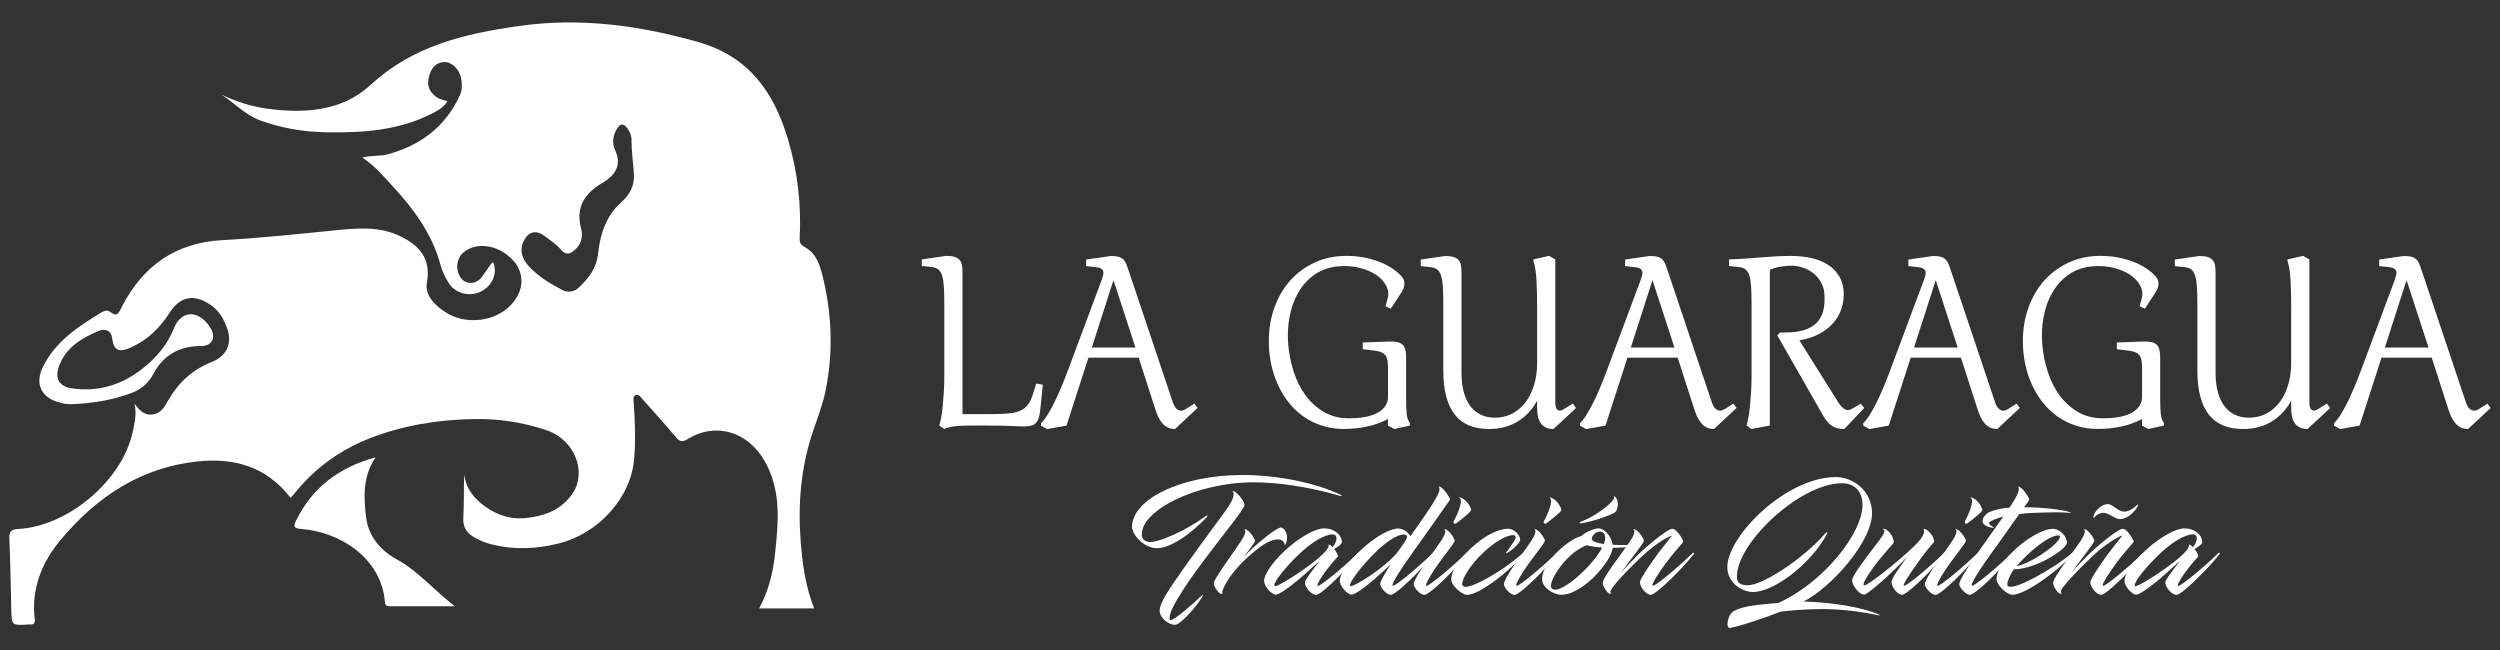 <?xml version="1.0" encoding="utf-8"?>
<!-- Generator: Adobe Illustrator 27.6.1, SVG Export Plug-In . SVG Version: 6.00 Build 0)  -->
<svg version="1.1" id="Layer_1" xmlns="http://www.w3.org/2000/svg" xmlns:xlink="http://www.w3.org/1999/xlink" x="0px" y="0px"
	 viewBox="0 0 400 104.03" style="enable-background:new 0 0 400 104.03;" xml:space="preserve">
<rect x="0" y="0" width="400" height="104.03" fill="#333333" stroke="none"/>
<style type="text/css">
	.st0{fill:#250902;}
	.st1{fill:#7C0708;}
	.st2{fill:#FFFFFF;}
	.st3{fill:#EEDBC1;}
	.st4{fill:#D2B89F;}
	.st5{fill:#EEF1F5;}
	.st6{fill:#FFFDF2;}
	.st7{fill:#32BF4B;}
	.st8{fill:#717171;}
	.st9{fill:#FFFFFF;stroke:#000000;stroke-miterlimit:10;}
</style>
<g>
	<g id="MrkZmW_00000042697390116221395650000006502618958045918876_">
		<g>
			<path class="st2" d="M130.26,97.34c-3.02,0-5.79,0-8.79,0c1.48-2.77,2.21-5.66,2.52-8.59c0.54-5.13,1.1-10.25-1.71-15.09
				c-2.58-4.45-7.62-6.25-12.27-3.4c-0.82,0.5-1.24,0.43-1.84-0.28c-1.75-2.08-3.57-4.1-5.38-6.13c-0.28-0.31-0.59-0.81-1.02-0.67
				c-0.57,0.18-0.4,0.81-0.37,1.26c0.19,2.98,0.31,5.93,0.07,8.93c-0.52,6.36-5.79,12.06-12.22,13.62
				c-3.51,0.85-7.05,1.01-10.6,0.11c-0.94-0.24-1.82-0.59-2.66-1.06c-1.25-0.69-1.96-1.62-1.86-3.21c0.14-2.28,0.04-4.58,0.15-6.93
				c0.28,2.32,1.59,3.91,3.41,5.19c1.86,1.3,3.92,2,6.15,1.82c3.05-0.25,5.85-1.21,7.72-3.88c2.42-3.46,0.4-8.65-4.05-10.17
				c-3.85-1.31-7.85-1.91-11.92-1.81c-5.62,0.13-11.1,1-16.38,3.06c-4.57,1.79-8.45,4.5-11.6,8.25c-0.37,0.44-0.75,0.88-1.11,1.31
				c-3.87-5.05-9.07-6.49-15.06-5.82c-9.06,1-16.06,5.75-21.73,12.52c-2.99,3.56-4.75,7.82-4.15,12.7c0.08,0.65-0.18,0.89-0.79,0.84
				c-0.05,0-0.11,0-0.16,0c-2.78,0.18-2.75,0.18-2.81-2.59c-0.07-3.73-0.15-7.47-0.31-11.2C1.46,85,1.81,84.7,2.92,84.64
				c8.01-0.45,16.65-7.77,18.32-15.56c0.31-1.43,0.64-2.91,0.29-4.48c0.76,1.05,1.57,1.93,2.97,1.7c1.33-0.21,1.83-1.25,2.44-2.29
				c1.62-2.8,3.88-4.9,6.95-6.1c2.33-0.91,3.3-2.92,2.49-5.27c-0.52-1.51-1.29-2.91-2.69-3.86c-2.6-1.76-4.83-1.43-6.55,1.25
				c-1.61,2.5-3.61,4.45-6.35,5.63c-1.81,0.78-2.61,0.37-2.84-1.53c-0.17-1.4-1.3-1.54-2.11-1.2c-2.73,1.13-5.27,2.62-6.39,5.62
				c-0.73,1.97-0.03,3.29,2.06,3.59c4.87,0.7,9.01-0.95,12.55-4.24c1.61-1.5,2.92-3.26,3.74-5.32c1.07-2.69,3.42-3.09,5.34-0.86
				c0.24,0.28,0.45,0.6,0.63,0.92c0.81,1.46,0.1,2.72-1.56,2.72c-3.44,0-6.04,1.38-7.68,4.48c-0.81,1.52-2.05,2.53-3.69,3.12
				c-3.09,1.12-6.27,1.6-9.54,1.71c-0.77,0.02-1.49-0.16-2.19-0.39c-2.65-0.87-3.49-3.05-2.25-5.57c2.01-4.09,5.62-6.44,9.33-8.7
				c0.4-0.24,0.97-0.47,1.37-0.15c1.24,0.98,1.44,0.18,1.96-0.83c3.37-6.5,8.57-10.2,16.07-10.61c5.89-0.32,11.77-0.94,17.65-1.53
				c3.78-0.38,7.56-0.79,11.09,1.04c2.65,1.37,4.69,3.35,3.97,7.3c-0.39,2.14,1.51,3.85,3.31,4.92c3.5,2.08,8.83,1.12,11.03-2.52
				c1.38-2.29,0.94-4.77-1.17-6.58c-2.31-1.98-5.36-2.26-7.3-0.68c-1.18,0.96-1.35,3-0.36,4.19c0.86,1.03,2.44,0.92,3.28-0.24
				c0.53-0.73,1.04-1.48,1.57-2.21c0.05-0.07,0.18-0.08,0.28-0.11c0.65,1.78-0.13,3.66-1.92,4.61c-1.77,0.94-4.15,0.39-5.23-1.33
				c-0.56-0.89-1.04-1.88-1.31-2.9c-1.35-4.99-4.32-8.99-7.75-12.69c-1.4-1.52-2.72-3.13-4.77-4.48c1.54-0.39,2.86-0.18,4.11-0.53
				c5.27-1.45,9.24-4.44,11.53-9.49c0.39-0.87,0.34-1.78,0.18-2.67c-0.26-1.42-1.51-2.63-2.67-2.59c-1.56,0.06-2.19,1.17-2.51,2.49
				c-0.35,1.41,0.23,2.5,1.43,3.24C70.46,15.91,71,16,71.59,16.2c-0.63,1.01-1.61,1.54-2.59,2.03c-5.25,2.64-10.91,3.03-16.65,2.94
				c-3.68-0.06-7.27-0.63-10.76-1.92c-2.4-0.89-4.06-2.78-6.16-4.11c2.26,1.07,4.59,1.85,7.06,2.21c6.07,0.87,12.2,0.49,16.77-3.74
				c6.84-6.32,15.11-8.22,23.77-9.45c9.74-1.39,19.22-0.12,28.66,2.56c8.11,2.3,12.09,7.96,14.35,15.45
				c1.57,5.19,2.19,10.51,1.91,15.92c-0.04,0.8,0.17,1.08,0.91,1.5c1.92,1.08,2.43,3.21,2.89,5.14c1.38,5.87,1.55,11.82,0.35,17.73
				c-0.45,2.22-1.28,4.38-2.01,6.53c-1.97,5.79-2.45,11.73-1.97,17.79C128.4,90.32,128.89,93.84,130.26,97.34z M101.43,27.9
				c-0.12-1.86-0.4-3.7-0.39-5.57c0-0.67-0.29-1.33-0.74-1.9c-0.55-0.71-1.05-0.65-1.5,0.05c-0.74,1.14-0.94,2.3-0.35,3.62
				c0.82,1.81,0.4,3.31-1.15,4.54c-0.41,0.33-0.88,0.6-1.33,0.88c-2.61,1.66-3.84,3.87-3,7.03c0.33,1.25,0.08,2.46-0.94,3.37
				c-0.71,0.63-1.38,1.07-2.26,0.04c-0.75-0.88-1.76-1.55-2.7-2.24c-1.32-0.98-2.55-0.65-3.27,0.83c-0.74,1.51-0.25,2.88,0.75,3.98
				c1.51,1.67,3.44,2.84,5.43,3.87c0.94,0.49,1.93,0.27,2.67-0.43c1.56-1.48,2.81-3.1,3.05-5.42c0.31-3.06,1.29-6.03,3.62-8.11
				C100.81,31.11,101.5,29.77,101.43,27.9z"/>
			<path class="st2" d="M72.78,97c-3.7,0-6.95,0-10.2,0c-0.48,0-0.93,0.07-0.99-0.66c-0.57-7.13-7.32-11.26-13.36-11.7
				c-1.2-0.09-1.33-0.38-0.85-1.36c2.6-5.3,6.86-8.5,12.71-10.11c-2.09,3.11-1.9,6.4-1.51,9.62c0.37,3.03,2.29,5.28,4.92,6.72
				C66.96,91.41,69.42,94.43,72.78,97z"/>
		</g>
	</g>
	<g>
		<path class="st2" d="M166.85,61.55l-0.4,3.92c-0.05,0.55-0.13,1-0.24,1.35c-0.11,0.35-0.26,0.63-0.46,0.85
			c-0.2,0.22-0.46,0.36-0.77,0.44c-0.31,0.08-0.69,0.12-1.15,0.12c-0.4,0-1.04-0.02-1.92-0.07c-0.88-0.05-2.12-0.07-3.74-0.07h-2.46
			c-0.61,0-1.14,0.01-1.61,0.02c-0.46,0.01-0.88,0.04-1.24,0.08c-0.36,0.04-0.69,0.1-0.98,0.17c-0.29,0.07-0.56,0.16-0.82,0.27
			l-0.77-0.55c0.09-0.3,0.19-0.71,0.29-1.25c0.1-0.54,0.19-1.16,0.26-1.87c0.07-0.71,0.13-1.48,0.18-2.32
			c0.05-0.84,0.07-1.72,0.07-2.64V48.78c0-1.16-0.02-2.12-0.07-2.88c-0.05-0.76-0.14-1.37-0.29-1.83c-0.15-0.46-0.36-0.79-0.64-0.99
			c-0.28-0.2-0.64-0.32-1.1-0.36l-1.51-0.16v-1.05l3.9-0.57c0.54,0,0.98,0.05,1.32,0.15c0.34,0.1,0.61,0.26,0.81,0.47
			c0.2,0.22,0.33,0.49,0.39,0.82c0.07,0.33,0.1,0.72,0.1,1.18v22.7h4.2c1.16,0,2.14-0.03,2.94-0.09c0.8-0.06,1.47-0.2,2.01-0.42
			c0.54-0.22,0.97-0.55,1.29-0.97c0.32-0.42,0.6-0.99,0.83-1.71l0.52-1.7L166.85,61.55z"/>
		<path class="st2" d="M191.61,65.27l-3.6,3.37c-0.47,0-0.88-0.09-1.21-0.26c-0.34-0.18-0.63-0.41-0.88-0.72
			c-0.25-0.3-0.46-0.66-0.65-1.07c-0.18-0.41-0.35-0.85-0.49-1.32l-2.59-8.04h-8.04l-3.51,10.87l-3.11,0.55l-0.97-0.55v-0.4
			c0.32-0.3,0.66-0.72,1.01-1.28c0.35-0.56,0.71-1.2,1.07-1.92c0.36-0.72,0.72-1.5,1.08-2.35c0.36-0.85,0.7-1.72,1.04-2.61
			l5.49-14.7c0.11-0.3,0.19-0.56,0.25-0.8c0.06-0.24,0.06-0.44,0.01-0.63c-0.05-0.18-0.17-0.33-0.35-0.44
			c-0.18-0.11-0.46-0.19-0.84-0.23l-1.54-0.16v-1.05l3.92-0.57c0.53,0,0.95,0.04,1.26,0.13c0.32,0.09,0.58,0.23,0.78,0.43
			c0.2,0.2,0.37,0.47,0.5,0.81c0.13,0.34,0.28,0.75,0.44,1.25l6.99,20.84c0.19,0.57,0.46,0.95,0.82,1.16
			c0.36,0.21,0.76,0.17,1.2-0.11l1.41-0.89L191.61,65.27z M181.67,55.61l-3.51-10.79l-3.47,10.79H181.67z"/>
		<path class="st2" d="M225.58,68.09l-2.5,0.55l-1.01-0.55v-1.05c-1.01,0.54-2.11,0.94-3.31,1.2c-1.2,0.26-2.45,0.39-3.76,0.39
			c-1.24,0-2.4-0.17-3.47-0.52c-1.08-0.34-2.06-0.83-2.95-1.45c-0.89-0.63-1.68-1.37-2.36-2.23c-0.69-0.86-1.27-1.81-1.75-2.86
			c-0.48-1.04-0.84-2.15-1.09-3.33c-0.25-1.18-0.37-2.39-0.37-3.65c0-1.97,0.31-3.78,0.92-5.45c0.61-1.67,1.47-3.11,2.56-4.32
			c1.1-1.21,2.41-2.16,3.93-2.85c1.52-0.69,3.2-1.03,5.03-1.03c0.92,0,1.8,0.08,2.65,0.23c0.85,0.15,1.64,0.37,2.38,0.64
			c0.74,0.27,1.41,0.59,2.02,0.97c0.61,0.38,1.12,0.79,1.56,1.23c0.43,0.43,0.65,0.88,0.65,1.33c0,0.24-0.04,0.47-0.11,0.7
			c-0.07,0.22-0.19,0.45-0.33,0.68l-1.74,2.67l-0.85-0.4l0.32-1.13c0.22-0.74,0.15-1.45-0.2-2.13c-0.35-0.68-0.89-1.27-1.63-1.76
			c-0.73-0.49-1.62-0.86-2.66-1.12c-1.04-0.26-2.14-0.34-3.31-0.24c-1.49,0.12-2.78,0.56-3.86,1.32c-1.08,0.76-1.95,1.72-2.62,2.89
			c-0.67,1.16-1.13,2.47-1.4,3.92c-0.27,1.45-0.34,2.93-0.2,4.43c0.13,1.49,0.43,2.95,0.89,4.36c0.46,1.41,1.09,2.67,1.9,3.76
			c0.81,1.09,1.79,1.97,2.94,2.64s2.49,1,4.01,1c1.06,0,1.99-0.09,2.78-0.26c0.79-0.17,1.43-0.41,1.94-0.72
			c0.5-0.3,0.88-0.67,1.13-1.09c0.25-0.42,0.37-0.89,0.37-1.4v-4.52c0-0.46-0.02-0.85-0.07-1.18c-0.05-0.33-0.14-0.61-0.29-0.83
			c-0.15-0.22-0.36-0.4-0.64-0.54c-0.28-0.13-0.64-0.23-1.1-0.28l-1.94-0.24V54.8l4.32-0.16c0.54-0.01,0.98,0.03,1.32,0.12
			c0.34,0.09,0.61,0.25,0.81,0.47c0.2,0.22,0.33,0.5,0.39,0.84c0.07,0.34,0.1,0.73,0.1,1.19v6.58c0,1.01,0.03,1.82,0.1,2.44
			c0.07,0.62,0.24,1.08,0.5,1.39V68.09z"/>
		<path class="st2" d="M252.16,65.29l-3.6,3.35c-0.5,0-0.92-0.08-1.25-0.25c-0.34-0.17-0.61-0.4-0.81-0.7
			c-0.2-0.3-0.35-0.65-0.43-1.06c-0.09-0.41-0.13-0.86-0.13-1.36v-1.17c-0.77,1.43-1.81,2.54-3.12,3.34c-1.31,0.8-2.83,1.2-4.55,1.2
			c-1.2,0-2.26-0.18-3.17-0.55c-0.92-0.37-1.68-0.93-2.3-1.71c-0.62-0.77-1.09-1.75-1.4-2.93c-0.32-1.18-0.47-2.59-0.47-4.22V48.8
			c0-1.16-0.02-2.12-0.07-2.88c-0.05-0.76-0.14-1.37-0.29-1.83c-0.15-0.46-0.36-0.79-0.64-0.99c-0.28-0.2-0.64-0.32-1.1-0.36
			l-1.51-0.16v-1.05l3.9-0.57c0.54,0,0.98,0.05,1.32,0.15c0.34,0.1,0.61,0.26,0.81,0.47c0.2,0.22,0.33,0.49,0.39,0.82
			c0.07,0.33,0.1,0.72,0.1,1.18v16.04c0,1.32,0.15,2.45,0.44,3.39c0.3,0.94,0.71,1.71,1.24,2.29c0.53,0.59,1.16,1,1.89,1.25
			c0.73,0.25,1.53,0.33,2.4,0.25c0.86-0.08,1.67-0.34,2.42-0.78c0.75-0.44,1.4-1.03,1.95-1.79c0.55-0.75,0.98-1.66,1.29-2.71
			c0.32-1.05,0.47-2.23,0.47-3.53v-8.4c0-1.83-0.03-3.4-0.1-4.71c-0.07-1.31-0.24-2.36-0.5-3.17v-0.2l2.5-0.57l1.01,0.57v22.9
			c0,0.59,0.12,0.98,0.36,1.17c0.24,0.19,0.58,0.15,1.01-0.12l1.45-0.89L252.16,65.29z"/>
		<path class="st2" d="M277.85,65.27l-3.6,3.37c-0.47,0-0.88-0.09-1.21-0.26c-0.34-0.18-0.63-0.41-0.88-0.72
			c-0.25-0.3-0.46-0.66-0.65-1.07c-0.18-0.41-0.35-0.85-0.49-1.32l-2.59-8.04h-8.04l-3.51,10.87l-3.11,0.55l-0.97-0.55v-0.4
			c0.32-0.3,0.66-0.72,1.01-1.28c0.35-0.56,0.71-1.2,1.07-1.92c0.36-0.72,0.72-1.5,1.08-2.35c0.36-0.85,0.7-1.72,1.04-2.61
			l5.49-14.7c0.11-0.3,0.19-0.56,0.25-0.8c0.06-0.24,0.06-0.44,0.01-0.63c-0.05-0.18-0.17-0.33-0.35-0.44
			c-0.18-0.11-0.46-0.19-0.84-0.23l-1.54-0.16v-1.05l3.92-0.57c0.53,0,0.95,0.04,1.26,0.13c0.32,0.09,0.58,0.23,0.78,0.43
			c0.2,0.2,0.37,0.47,0.5,0.81c0.13,0.34,0.28,0.75,0.44,1.25l6.99,20.84c0.19,0.57,0.46,0.95,0.82,1.16
			c0.36,0.21,0.76,0.17,1.2-0.11l1.41-0.89L277.85,65.27z M267.91,55.61l-3.51-10.79l-3.47,10.79H267.91z"/>
		<path class="st2" d="M298.28,65.27l-3.19,3.37c-0.39,0-0.74-0.04-1.06-0.11c-0.32-0.07-0.61-0.2-0.88-0.36
			c-0.27-0.17-0.52-0.39-0.76-0.67c-0.24-0.28-0.47-0.62-0.7-1.02l-7.31-12.8l0.4-0.48h0.81c2.36,0,4.04-0.51,5.06-1.54
			c1.02-1.02,1.43-2.61,1.24-4.77c-0.05-0.62-0.24-1.2-0.55-1.76c-0.31-0.55-0.72-1.03-1.23-1.43c-0.51-0.4-1.11-0.71-1.8-0.93
			c-0.69-0.22-1.43-0.3-2.24-0.24c-0.57,0.04-1.07,0.11-1.52,0.2c-0.45,0.09-0.91,0.24-1.38,0.44v24.92l-2.95,0.55l-0.77-0.55
			c0.09-0.3,0.19-0.71,0.29-1.25c0.1-0.54,0.19-1.16,0.26-1.87c0.07-0.71,0.13-1.48,0.18-2.32c0.05-0.84,0.07-1.72,0.07-2.64V48.78
			c0-1.16-0.02-2.12-0.07-2.88c-0.05-0.76-0.14-1.37-0.29-1.83c-0.15-0.46-0.36-0.79-0.64-0.99c-0.28-0.2-0.64-0.32-1.1-0.36
			l-1.51-0.16v-1.05c1.25-0.05,2.33-0.11,3.24-0.18c0.91-0.07,1.73-0.13,2.47-0.19c0.74-0.06,1.44-0.11,2.1-0.14
			c0.66-0.03,1.37-0.05,2.14-0.05c1.18,0,2.29,0.12,3.32,0.36c1.03,0.24,1.92,0.62,2.67,1.12c0.75,0.5,1.34,1.14,1.77,1.91
			c0.43,0.77,0.65,1.67,0.65,2.71c0,0.96-0.16,1.85-0.49,2.68c-0.33,0.83-0.8,1.56-1.42,2.2c-0.62,0.64-1.37,1.17-2.24,1.61
			c-0.88,0.43-1.86,0.73-2.95,0.91l6.26,9.98c0.31,0.48,0.64,0.83,1,1.04c0.36,0.21,0.75,0.19,1.18-0.07l1.37-0.81L298.28,65.27z"/>
		<path class="st2" d="M323.17,65.27l-3.6,3.37c-0.47,0-0.88-0.09-1.21-0.26c-0.34-0.18-0.63-0.41-0.88-0.72
			c-0.25-0.3-0.46-0.66-0.65-1.07c-0.18-0.41-0.35-0.85-0.49-1.32l-2.59-8.04h-8.04l-3.51,10.87l-3.11,0.55l-0.97-0.55v-0.4
			c0.32-0.3,0.66-0.72,1.01-1.28c0.35-0.56,0.71-1.2,1.07-1.92c0.36-0.72,0.72-1.5,1.08-2.35c0.36-0.85,0.7-1.72,1.04-2.61
			l5.49-14.7c0.11-0.3,0.19-0.56,0.25-0.8c0.06-0.24,0.06-0.44,0.01-0.63c-0.05-0.18-0.17-0.33-0.35-0.44
			c-0.18-0.11-0.46-0.19-0.84-0.23l-1.54-0.16v-1.05l3.92-0.57c0.53,0,0.95,0.04,1.26,0.13c0.32,0.09,0.58,0.23,0.78,0.43
			c0.2,0.2,0.37,0.47,0.5,0.81c0.13,0.34,0.28,0.75,0.44,1.25l6.99,20.84c0.19,0.57,0.46,0.95,0.82,1.16
			c0.36,0.21,0.76,0.17,1.2-0.11l1.41-0.89L323.17,65.27z M313.23,55.61l-3.51-10.79l-3.47,10.79H313.23z"/>
		<path class="st2" d="M346.23,68.09l-2.5,0.55l-1.01-0.55v-1.05c-1.01,0.54-2.11,0.94-3.31,1.2c-1.2,0.26-2.45,0.39-3.76,0.39
			c-1.24,0-2.4-0.17-3.47-0.52c-1.08-0.34-2.06-0.83-2.95-1.45c-0.89-0.63-1.68-1.37-2.36-2.23c-0.69-0.86-1.27-1.81-1.75-2.86
			c-0.48-1.04-0.84-2.15-1.09-3.33c-0.25-1.18-0.37-2.39-0.37-3.65c0-1.97,0.31-3.78,0.92-5.45c0.61-1.67,1.47-3.11,2.56-4.32
			c1.1-1.21,2.41-2.16,3.93-2.85c1.52-0.69,3.2-1.03,5.03-1.03c0.92,0,1.8,0.08,2.65,0.23c0.85,0.15,1.64,0.37,2.38,0.64
			c0.74,0.27,1.41,0.59,2.02,0.97c0.61,0.38,1.12,0.79,1.56,1.23c0.43,0.43,0.65,0.88,0.65,1.33c0,0.24-0.04,0.47-0.11,0.7
			c-0.07,0.22-0.19,0.45-0.33,0.68l-1.74,2.67l-0.85-0.4l0.32-1.13c0.22-0.74,0.15-1.45-0.2-2.13c-0.35-0.68-0.89-1.27-1.63-1.76
			c-0.73-0.49-1.62-0.86-2.66-1.12c-1.04-0.26-2.14-0.34-3.31-0.24c-1.49,0.12-2.78,0.56-3.86,1.32c-1.08,0.76-1.95,1.72-2.62,2.89
			c-0.67,1.16-1.13,2.47-1.4,3.92c-0.27,1.45-0.34,2.93-0.2,4.43c0.13,1.49,0.43,2.95,0.89,4.36c0.46,1.41,1.09,2.67,1.9,3.76
			c0.81,1.09,1.79,1.97,2.94,2.64s2.49,1,4.01,1c1.06,0,1.99-0.09,2.78-0.26c0.79-0.17,1.43-0.41,1.94-0.72
			c0.5-0.3,0.88-0.67,1.13-1.09c0.25-0.42,0.37-0.89,0.37-1.4v-4.52c0-0.46-0.02-0.85-0.07-1.18c-0.05-0.33-0.14-0.61-0.29-0.83
			c-0.15-0.22-0.36-0.4-0.64-0.54c-0.28-0.13-0.64-0.23-1.1-0.28l-1.94-0.24V54.8l4.32-0.16c0.54-0.01,0.98,0.03,1.32,0.12
			c0.34,0.09,0.61,0.25,0.81,0.47c0.2,0.22,0.33,0.5,0.39,0.84c0.07,0.34,0.1,0.73,0.1,1.19v6.58c0,1.01,0.03,1.82,0.1,2.44
			c0.07,0.62,0.24,1.08,0.5,1.39V68.09z"/>
		<path class="st2" d="M372.81,65.29l-3.6,3.35c-0.5,0-0.92-0.08-1.25-0.25c-0.34-0.17-0.61-0.4-0.81-0.7
			c-0.2-0.3-0.35-0.65-0.43-1.06c-0.09-0.41-0.13-0.86-0.13-1.36v-1.17c-0.77,1.43-1.81,2.54-3.12,3.34c-1.31,0.8-2.83,1.2-4.55,1.2
			c-1.2,0-2.26-0.18-3.17-0.55c-0.92-0.37-1.68-0.93-2.3-1.71c-0.62-0.77-1.09-1.75-1.4-2.93c-0.32-1.18-0.47-2.59-0.47-4.22V48.8
			c0-1.16-0.02-2.12-0.07-2.88c-0.05-0.76-0.14-1.37-0.29-1.83c-0.15-0.46-0.36-0.79-0.64-0.99c-0.28-0.2-0.64-0.32-1.1-0.36
			l-1.51-0.16v-1.05l3.9-0.57c0.54,0,0.98,0.05,1.32,0.15c0.34,0.1,0.61,0.26,0.81,0.47c0.2,0.22,0.33,0.49,0.39,0.82
			c0.07,0.33,0.1,0.72,0.1,1.18v16.04c0,1.32,0.15,2.45,0.44,3.39c0.3,0.94,0.71,1.71,1.24,2.29c0.53,0.59,1.16,1,1.89,1.25
			c0.73,0.25,1.53,0.33,2.4,0.25c0.86-0.08,1.67-0.34,2.42-0.78c0.75-0.44,1.4-1.03,1.95-1.79c0.55-0.75,0.98-1.66,1.29-2.71
			c0.32-1.05,0.47-2.23,0.47-3.53v-8.4c0-1.83-0.03-3.4-0.1-4.71c-0.07-1.31-0.24-2.36-0.5-3.17v-0.2l2.5-0.57l1.01,0.57v22.9
			c0,0.59,0.12,0.98,0.36,1.17c0.24,0.19,0.58,0.15,1.01-0.12l1.45-0.89L372.81,65.29z"/>
		<path class="st2" d="M398.5,65.27l-3.6,3.37c-0.47,0-0.88-0.09-1.21-0.26c-0.34-0.18-0.63-0.41-0.88-0.72
			c-0.25-0.3-0.46-0.66-0.65-1.07c-0.18-0.41-0.35-0.85-0.49-1.32l-2.59-8.04h-8.04l-3.51,10.87l-3.11,0.55l-0.97-0.55v-0.4
			c0.32-0.3,0.66-0.72,1.01-1.28c0.35-0.56,0.71-1.2,1.07-1.92c0.36-0.72,0.72-1.5,1.08-2.35c0.36-0.85,0.7-1.72,1.04-2.61
			l5.49-14.7c0.11-0.3,0.19-0.56,0.25-0.8c0.06-0.24,0.06-0.44,0.01-0.63c-0.05-0.18-0.17-0.33-0.35-0.44
			c-0.18-0.11-0.46-0.19-0.84-0.23l-1.54-0.16v-1.05l3.92-0.57c0.53,0,0.95,0.04,1.26,0.13c0.32,0.09,0.58,0.23,0.78,0.43
			c0.2,0.2,0.37,0.47,0.5,0.81c0.13,0.34,0.28,0.75,0.44,1.25l6.99,20.84c0.19,0.57,0.46,0.95,0.82,1.16
			c0.36,0.21,0.76,0.17,1.2-0.11l1.41-0.89L398.5,65.27z M388.56,55.61l-3.51-10.79l-3.47,10.79H388.56z"/>
	</g>
	<g>
		<path class="st2" d="M214.5,79.36c-5.26-1.52-10.12-2.19-13.92-2.19c-9.04,0-18.21,4.47-17.88,8.56c0.04,0.41,0.35,0.77,0.85,0.93
			c1.34,0.47,6.28-1.81,9.39-4.1c0.26-0.18,0.37-0.04,0.08,0.26c-2.66,2.74-5.89,5.04-8.15,4.88c-1.91-0.12-3.74-2.15-3.74-3.41
			c0-4.33,7.68-8.29,17.68-8.29c5.75,0,11.93,1.32,15.79,3.21C214.7,79.27,214.7,79.42,214.5,79.36z M197.39,79.07
			c0-0.22-0.06-0.35-0.2-0.45c0.02-0.02,0.04-0.04,0.1-0.04c0.51,0,1.83,1.56,1.83,2.22c0,0.3-0.75,1.38-2.03,3.03
			c-3.09,4.02-6.4,8.19-8.31,11.38c-0.55,0.91-1.65,2.6-1.65,3.68c0,0.18,0.06,0.32,0.16,0.33c0.45,0.12,3.5-2.5,4.96-3.9
			c0.2-0.2,0.3-0.16,0.2,0.02c-0.98,1.67-3.54,4.63-4.45,4.63c-0.35,0-0.79-0.14-1.16-0.37c-0.65-0.39-1.3-1.14-1.3-1.87
			c0-1.2,1.22-3.09,4.15-7.23c1.18-1.65,3.58-4.98,5.14-7.07C196.45,81.27,197.39,79.95,197.39,79.07z"/>
		<path class="st2" d="M196,93.6c-0.37,0.69-0.49,1.14-0.43,1.24c0.14,0.12-0.04,0.2-0.26,0.16c-0.22-0.04-1.28-1.22-1.08-1.81
			c0.12-0.35,0.37-0.81,0.75-1.38l1.02-1.52c0.81-1.18,2.19-3.15,2.68-3.9c0.49-0.77,0.77-1.52,0.41-1.69
			c-0.02,0,0.16-0.16,0.65,0.26c0.39,0.33,1.08,1.28,1.06,1.56c0,0.24-0.85,1.34-1.85,2.68c0.49-0.55,1.02-1.08,1.59-1.61
			c1.12-1,3.45-2.99,4.37-3.19c0.41-0.08,1.08,0.79,1.02,1.73c-0.02,0.26-0.12,0.87-0.39,1.12c0.02-0.2-0.06-0.41-0.18-0.59
			c-0.16-0.22-0.57-0.41-1.1-0.35c-1.2,0.14-2.42,0.95-3.86,2.17C198.32,90.21,196.8,92.1,196,93.6z"/>
		<path class="st2" d="M213.46,87.83c0.31,0.41,0.63,0.96,0.61,1.14c0,0.04-0.02,0.06-0.04,0.1l-0.49,0.55
			c-1.71,1.95-2.74,3.66-2.76,4.02c0,0.06,0,0.1,0.1,0.1c0.43,0,3.82-2.74,6.42-5.26c0.14-0.14,0.28,0.02,0.18,0.16
			c-0.93,1.3-5.55,6.16-6.79,6.52c-0.06,0.02-0.08,0.02-0.1,0.02c-0.75,0-1.85-1.24-1.79-1.99c0-0.06,0.02-0.14,0.04-0.2
			c0.12-0.33,0.83-1.36,2.32-3.27l-1.32,1.2c-2.21,2.03-4.96,4.23-5.73,4.23c-0.57,0-1.85-1.26-1.85-2.21
			c0-1.26,1.89-3.68,4.13-5.55c1.91-1.59,4.08-2.85,5.49-2.85c1.56,0,2.82,1.02,2.82,2.21C214.7,87.04,214.07,87.53,213.46,87.83z
			 M212.52,87.18c-0.02,0,0.1-0.12,0.41,0.1c0.06,0.04,0.12,0.08,0.3,0.28c0.51-0.69,0.67-1.26,0.59-1.63
			c-0.08-0.33-0.33-0.43-0.63-0.43c-0.16,0-0.33,0.02-0.49,0.06c-1.44,0.32-3.17,1.54-4.73,2.99c-2.22,2.09-4.08,4.43-4.08,5.1
			c0,0.06,0.02,0.14,0.16,0.14c0.75,0,8.39-4.92,8.54-6.46C212.6,87.28,212.58,87.22,212.52,87.18z"/>
		<path class="st2" d="M222.8,93.62c0,0.06,0.02,0.1,0.1,0.1c0.41,0,3.74-2.7,6.36-5.24c0.14-0.14,0.3,0,0.2,0.14
			c-0.43,0.57-1.38,1.65-2.68,3.01c-1.3,1.36-3.64,3.54-4.23,3.54c-0.28,0-0.57-0.16-0.87-0.41c-0.47-0.41-0.87-0.96-0.85-1.34
			c0-0.1,0.04-0.22,0.08-0.32c0.22-0.57,0.83-1.61,1.61-2.82l-1.02,0.96c-2.19,2.03-4.51,3.9-5.28,3.9c-0.55,0-1.77-1.2-1.85-2.13
			c-0.02-0.39,0.14-0.91,0.43-1.46c1.34-2.54,5.89-6.6,8.62-6.97c0.18-0.02,0.22-0.02,0.24-0.02c0.85,0,1.69,0.61,1.99,1.24
			c1.67-2.32,3.5-4.96,4.23-6.3c0.43-0.81,0.61-1.46,0.26-1.63c-0.02,0,0.16-0.16,0.65,0.26c0.39,0.33,1.22,1.52,1.2,1.79
			c0,0.04-0.02,0.08-0.04,0.12l-5,7.07C226.83,87.28,222.8,92.79,222.8,93.62z M216,93.64c0,0.06,0.02,0.14,0.14,0.14
			c0.67,0,5.37-2.85,7.48-5.45c0.39-0.57,1.52-2.03,1.52-2.42c0-0.24-0.26-0.39-0.47-0.39c-2.38,0-6.36,4.55-7.64,6.3
			C216.2,92.95,215.98,93.42,216,93.64z"/>
		<path class="st2" d="M230.67,86.39c0.49-0.77,0.77-1.52,0.41-1.69c-0.02,0,0.16-0.16,0.65,0.26c0.39,0.33,1.04,1.28,1.02,1.56
			c0,0.31-1.26,1.79-2.76,3.9c-0.98,1.4-1.83,2.82-1.83,3.21c0,0.06,0.02,0.1,0.1,0.1c0.41,0,3.74-2.7,6.36-5.24
			c0.14-0.14,0.3,0,0.2,0.14c-0.43,0.57-1.38,1.65-2.68,3.01c-1.3,1.36-3.64,3.54-4.23,3.54c-0.28,0-0.57-0.16-0.87-0.41
			c-0.47-0.41-0.87-0.96-0.85-1.34c0-0.1,0.04-0.22,0.08-0.32C226.91,91.45,229.31,88.46,230.67,86.39z M232.56,83.48
			c0.71-1.34,1.18-2.56,1.18-3.37c0-0.22-0.1-0.41-0.3-0.49c0,0,0.18-0.14,0.75,0.24c0.69,0.47,1.22,1.46,1.2,1.75
			c0,0.04-0.02,0.06-0.06,0.12c-0.37,0.53-2.28,1.97-2.34,2.01C232.68,83.93,232.5,83.6,232.56,83.48z"/>
		<path class="st2" d="M235.99,89.82c-1.4,1.65-2.01,2.99-2.05,3.58c-0.02,0.3,0.2,0.49,0.51,0.49c0.53,0.02,1.24-0.28,1.52-0.39
			c2.13-0.91,5.18-2.78,7.72-5.02c0.08-0.06,0.28,0.1,0.2,0.18c-2.48,2.82-7.21,6.52-9.17,6.52c-0.77,0-2.5-1.48-2.52-2.44
			c-0.06-1.83,2.4-4.65,4.84-6.42c1.46-1.04,2.78-1.56,3.94-1.71c0.18-0.02,0.22-0.02,0.24-0.02c1.1,0,2.01,1.02,2.01,1.81
			c0,0.51-1.63,1.93-2.24,2.13c-0.06,0.02-0.06-0.04-0.02-0.1c0.39-0.57,1.54-2.05,1.54-2.44c0-0.24-0.16-0.37-0.37-0.37
			C240.58,85.61,237.8,87.67,235.99,89.82z"/>
		<path class="st2" d="M245.1,86.39c0.49-0.77,0.77-1.52,0.41-1.69c-0.02,0,0.16-0.16,0.65,0.26c0.39,0.33,1.04,1.28,1.02,1.56
			c0,0.31-1.26,1.79-2.76,3.9c-0.98,1.4-1.83,2.82-1.83,3.21c0,0.06,0.02,0.1,0.1,0.1c0.41,0,3.74-2.7,6.36-5.24
			c0.14-0.14,0.3,0,0.2,0.14c-0.43,0.57-1.38,1.65-2.68,3.01c-1.3,1.36-3.64,3.54-4.23,3.54c-0.28,0-0.57-0.16-0.87-0.41
			c-0.47-0.41-0.87-0.96-0.85-1.34c0-0.1,0.04-0.22,0.08-0.32C241.34,91.45,243.75,88.46,245.1,86.39z M246.99,83.48
			c0.71-1.34,1.18-2.56,1.18-3.37c0-0.22-0.1-0.41-0.3-0.49c0,0,0.18-0.14,0.75,0.24c0.69,0.47,1.22,1.46,1.2,1.75
			c0,0.04-0.02,0.06-0.06,0.12c-0.37,0.53-2.28,1.97-2.34,2.01C247.11,83.93,246.94,83.6,246.99,83.48z"/>
		<path class="st2" d="M253.06,85.74c0.55-0.57,1.79-1.06,2.36-1.18c1.1-0.24,2.38,1.1,2.6,2.6c1.4,0.08,2.78,0.04,3.07-0.02
			c0.24-0.04,0.49,0.08-0.12,0.28c-0.35,0.12-1.56,0.22-2.95,0.24c-0.14,2.22-5.26,8.03-8.68,7.46c-0.75-0.12-2.66-1.02-2.6-2.58
			C246.82,90.15,250.5,86.47,253.06,85.74z M256.35,87.61c-0.91-0.06-1.79-0.18-2.44-0.37c-2.97,0.98-5.75,5.08-5.75,6.46
			c0,0.28,0,0.47,0.39,0.61C249.99,94.82,254.81,90.59,256.35,87.61z M252.8,83.75c-0.12,0-0.06-0.22,0.1-0.28
			c1.56-0.51,3.94-2.03,5.1-3.35c0.26-0.28,0.31-0.49,0.2-0.71c-0.02-0.02,0.04-0.02,0.08,0c0.41,0.22,0.57,0.71,0.57,1.2
			c0,0.32-0.08,1.18-0.53,1.42C256.7,82.89,253.55,83.73,252.8,83.75z M255.8,85.07c-0.61,0.12-1.04,0.65-1.12,1.04
			c-0.08,0.49,0.79,0.77,1.93,0.93c0.14-0.35,0.22-0.69,0.22-1C256.82,85.33,256.43,84.96,255.8,85.07z"/>
		<path class="st2" d="M266.39,90.31c-1.1,1.52-1.99,2.89-2.01,3.31c0,0.06,0.02,0.1,0.1,0.1c0.43,0,3.7-2.68,6.36-5.24
			c0.14-0.14,0.28,0.02,0.18,0.16c-0.43,0.55-1.48,1.77-2.66,2.99c-1.28,1.3-3.6,3.54-4.23,3.54c-0.75,0-1.79-1.3-1.73-2.05
			c0-0.06,0.02-0.14,0.04-0.2c0.14-0.39,0.91-1.69,2.56-3.98c0.93-1.28,2.46-3.13,2.46-3.19c0-0.04-0.04-0.04-0.04-0.04
			c-0.14,0-2.3,1.02-4.71,3.31c-1.89,1.79-5.22,5.12-5.04,5.73c0.02,0.04,0.04,0.08,0.08,0.08c0.18,0.06-0.04,0.2-0.26,0.16
			c-0.22-0.04-1.14-1.22-1.04-1.81c0.2-1.1,2.93-4.41,4.49-6.79c0.49-0.77,0.77-1.52,0.41-1.69c-0.02,0,0.16-0.16,0.65,0.26
			c0.39,0.33,1.04,1.28,1.02,1.56c0,0.39-2.15,2.99-3.72,5.2c0.87-1.04,1.99-2.19,2.99-3.17c0.83-0.81,4.43-3.94,5.3-3.94
			c0.26,0,0.49,0.2,0.71,0.41c0.43,0.45,1.04,1.4,1.02,1.63c0,0.04-0.02,0.08-0.04,0.12C268.32,87.91,267.63,88.6,266.39,90.31z"/>
		<path class="st2" d="M288.56,96.24c4.49,0.12,9.37,0.89,12.19,2.13c0.02,0.02-0.02,0.12-0.18,0.08
			c-3.64-0.77-6.95-1.08-10.34-0.98c-1.65,0.04-3.52,0.18-5.34,0.39c-1.87,0.77-6.83,2.46-8.11,2.6c-0.71,0.08-0.33-1.85,0.3-2.44
			c0.89-0.83,3.43-1.22,5.91-1.42l1.52-0.12c7.23-3.25,13.49-11.14,13.49-15.71c0-1.93-1.08-3.45-3.29-3.45
			c-6.85,0-17.21,9.92-16.79,15.22c0.06,0.83,0.75,1.1,1.73,1.1c2.4,0,8.96-4.31,12.4-8.31c0.14-0.2,0.51-0.35,0.22,0.2
			c-2.64,4.8-8.47,9.19-11.79,9.19c-1.69,0-4.11-1.42-4.11-3.98c0-4.96,9.37-14.41,17.4-14.41c2.34,0,5.49,1.77,5.75,5.43
			C299.84,86.53,292.73,94.21,288.56,96.24z"/>
		<path class="st2" d="M308.58,87.73c-1.75,2.15-3.98,5.47-4,5.89c0,0.06,0.02,0.1,0.1,0.1c0.41,0,3.74-2.7,6.36-5.24
			c0.14-0.14,0.3,0,0.2,0.14c-0.43,0.57-1.38,1.65-2.68,3.01c-1.3,1.36-3.64,3.54-4.23,3.54c-0.75,0-1.69-1.3-1.69-2.05
			c0-0.63,1.58-2.74,2.56-4.1c-2.28,2.46-5.67,5.51-6.81,6.1c-0.06,0.02-0.08,0.02-0.1,0.02c-0.37,0-0.77-0.26-1.12-0.65
			c-0.47-0.53-0.83-1.12-0.83-1.67c0-0.73,2.34-3.74,4.43-6.48c0.31-0.41,0.65-0.94,0.73-1.26c0.06-0.28-0.12-0.39-0.31-0.43
			c0.04-0.02,0.39-0.16,0.87,0.28c0.83,0.75,0.95,1.58,0.93,1.85c0,0.04-0.02,0.08-0.04,0.12c0,0-1.4,1.58-2.15,2.5
			c-1.54,1.91-2.64,3.66-2.64,4.06c0,0.08,0.04,0.2,0.16,0.2c0.67,0,7.36-5.38,8.84-7.23c0.31-0.39,0.73-0.98,0.69-1.5
			c0-0.16-0.06-0.26-0.18-0.31c-0.02,0,0.37-0.08,0.85,0.35c0.75,0.69,0.97,1.4,0.95,1.67c0,0.04-0.02,0.08-0.04,0.12
			C309.41,86.77,309.04,87.16,308.58,87.73z"/>
		<path class="st2" d="M312.46,86.39c0.49-0.77,0.77-1.52,0.41-1.69c-0.02,0,0.16-0.16,0.65,0.26c0.39,0.33,1.04,1.28,1.02,1.56
			c0,0.31-1.26,1.79-2.76,3.9c-0.98,1.4-1.83,2.82-1.83,3.21c0,0.06,0.02,0.1,0.1,0.1c0.41,0,3.74-2.7,6.36-5.24
			c0.14-0.14,0.3,0,0.2,0.14c-0.43,0.57-1.38,1.65-2.68,3.01c-1.3,1.36-3.64,3.54-4.23,3.54c-0.28,0-0.57-0.16-0.87-0.41
			c-0.47-0.41-0.87-0.96-0.85-1.34c0-0.1,0.04-0.22,0.08-0.32C308.7,91.45,311.11,88.46,312.46,86.39z M314.35,83.48
			c0.71-1.34,1.18-2.56,1.18-3.37c0-0.22-0.1-0.41-0.3-0.49c0,0,0.18-0.14,0.75,0.24c0.69,0.47,1.22,1.46,1.2,1.75
			c0,0.04-0.02,0.06-0.06,0.12c-0.37,0.53-2.28,1.97-2.34,2.01C314.47,83.93,314.3,83.6,314.35,83.48z"/>
		<path class="st2" d="M315.46,93.62c0,0.06,0.02,0.1,0.1,0.1c0.41,0,3.74-2.7,6.36-5.24c0.14-0.14,0.3,0,0.2,0.14
			c-0.43,0.57-1.38,1.65-2.68,3.01c-1.3,1.36-3.64,3.54-4.23,3.54c-0.28,0-0.57-0.16-0.87-0.41c-0.47-0.41-0.87-0.96-0.85-1.34
			c0-0.1,0.04-0.22,0.08-0.32c0.39-1.04,2.11-3.64,3.8-5.99l3.17-4.47c-1.2,0.35-2.05,0.71-2.24,0.91
			c-0.24,0.26,0.33,0.63,0.67,0.81c0.08,0.04,0.02,0.1-0.04,0.1c-0.93-0.08-1.59-0.57-1.65-0.77c-0.31-0.91,0.73-1.65,1.04-1.77
			c0.98-0.41,2.05-0.61,3.21-0.71c0.43-0.65,0.79-1.22,1.04-1.69c0.43-0.81,0.61-1.46,0.26-1.63c-0.02,0,0.16-0.16,0.65,0.26
			c0.39,0.33,1.22,1.52,1.2,1.79c0,0.04-0.02,0.08-0.04,0.12l-0.79,1.1h0.18c2.46,0,6.32,0.37,7.28,0.85c0.06,0.02,0,0.06-0.02,0.06
			c-1.42-0.16-3.48-0.1-5.69-0.02c-0.77,0.02-1.63,0.08-2.52,0.2l-3.46,4.88C319.49,87.28,315.46,92.79,315.46,93.62z"/>
		<path class="st2" d="M328.43,84.62c1.2,0,2.28,1.22,2.28,2.22c0,0.98-4.88,4.23-8.49,4.25c-0.75,1.04-1.02,1.97-1.06,2.38
			c-0.02,0.3,0.2,0.41,0.51,0.41c1.04,0,2.87-0.93,4.08-1.58c1.77-0.95,3.98-2.32,5.81-3.84c0.08-0.06,0.28,0.1,0.2,0.18
			c-2.7,2.87-7.76,6.52-9.73,6.52c-0.95,0-2.56-1.52-2.58-2.48c-0.02-0.71,0.35-1.58,0.94-2.46c1-1.5,2.8-3.13,4.35-4.13
			C326.13,85.21,327.43,84.62,328.43,84.62z M322.64,90.59c1.58-0.32,3.62-1.56,4.98-2.56c1.44-1.06,1.99-1.91,1.99-2.15
			c0-0.18-0.12-0.22-0.26-0.22C327.78,85.66,324.63,88.28,322.64,90.59z"/>
		<path class="st2" d="M338.45,90.31c-1.1,1.52-1.99,2.89-2.01,3.31c0,0.06,0.02,0.1,0.1,0.1c0.43,0,3.7-2.68,6.36-5.24
			c0.14-0.14,0.28,0.02,0.18,0.16c-0.43,0.55-1.48,1.77-2.66,2.99c-1.28,1.3-3.6,3.54-4.23,3.54c-0.75,0-1.79-1.3-1.73-2.05
			c0-0.06,0.02-0.14,0.04-0.2c0.14-0.39,0.91-1.69,2.56-3.98c0.93-1.28,2.46-3.13,2.46-3.19c0-0.04-0.04-0.04-0.04-0.04
			c-0.14,0-2.3,1.02-4.71,3.31c-1.89,1.79-5.22,5.12-5.04,5.73c0.02,0.04,0.04,0.08,0.08,0.08c0.18,0.06-0.04,0.2-0.26,0.16
			c-0.22-0.04-1.14-1.22-1.04-1.81c0.2-1.1,2.93-4.41,4.49-6.79c0.49-0.77,0.77-1.52,0.41-1.69c-0.02,0,0.16-0.16,0.65,0.26
			c0.39,0.33,1.04,1.28,1.02,1.56c0,0.39-2.15,2.99-3.72,5.2c0.87-1.04,1.99-2.19,2.99-3.17c0.83-0.81,4.43-3.94,5.3-3.94
			c0.26,0,0.49,0.2,0.71,0.41c0.43,0.45,1.04,1.4,1.02,1.63c0,0.04-0.02,0.08-0.04,0.12C340.38,87.91,339.7,88.6,338.45,90.31z
			 M336.49,82.04c-0.43,0-1.08,0.35-1.4,0.75c-0.02,0.04-0.16,0.04-0.16-0.04c0.04-0.69,1.12-2.09,2.36-2.09
			c0.75,0,1.54,1.2,2.62,1.2c0.83,0,1.69-0.73,2.03-1.08c0.04-0.04,0.2-0.06,0.16,0.06c-0.26,0.75-1.63,2.22-2.87,2.22
			C338.32,83.07,337.47,82.04,336.49,82.04z"/>
		<path class="st2" d="M351.12,87.83c0.31,0.41,0.63,0.96,0.61,1.14c0,0.04-0.02,0.06-0.04,0.1l-0.49,0.55
			c-1.71,1.95-2.74,3.66-2.76,4.02c0,0.06,0,0.1,0.1,0.1c0.43,0,3.82-2.74,6.42-5.26c0.14-0.14,0.28,0.02,0.18,0.16
			c-0.93,1.3-5.55,6.16-6.79,6.52c-0.06,0.02-0.08,0.02-0.1,0.02c-0.75,0-1.85-1.24-1.79-1.99c0-0.06,0.02-0.14,0.04-0.2
			c0.12-0.33,0.83-1.36,2.32-3.27l-1.32,1.2c-2.21,2.03-4.96,4.23-5.73,4.23c-0.57,0-1.85-1.26-1.85-2.21
			c0-1.26,1.89-3.68,4.13-5.55c1.91-1.59,4.08-2.85,5.49-2.85c1.56,0,2.82,1.02,2.82,2.21C352.36,87.04,351.73,87.53,351.12,87.83z
			 M350.17,87.18c-0.02,0,0.1-0.12,0.41,0.1c0.06,0.04,0.12,0.08,0.3,0.28c0.51-0.69,0.67-1.26,0.59-1.63
			c-0.08-0.33-0.33-0.43-0.63-0.43c-0.16,0-0.33,0.02-0.49,0.06c-1.44,0.32-3.17,1.54-4.73,2.99c-2.22,2.09-4.08,4.43-4.08,5.1
			c0,0.06,0.02,0.14,0.16,0.14c0.75,0,8.39-4.92,8.54-6.46C350.25,87.28,350.23,87.22,350.17,87.18z"/>
	</g>
</g>
</svg>
